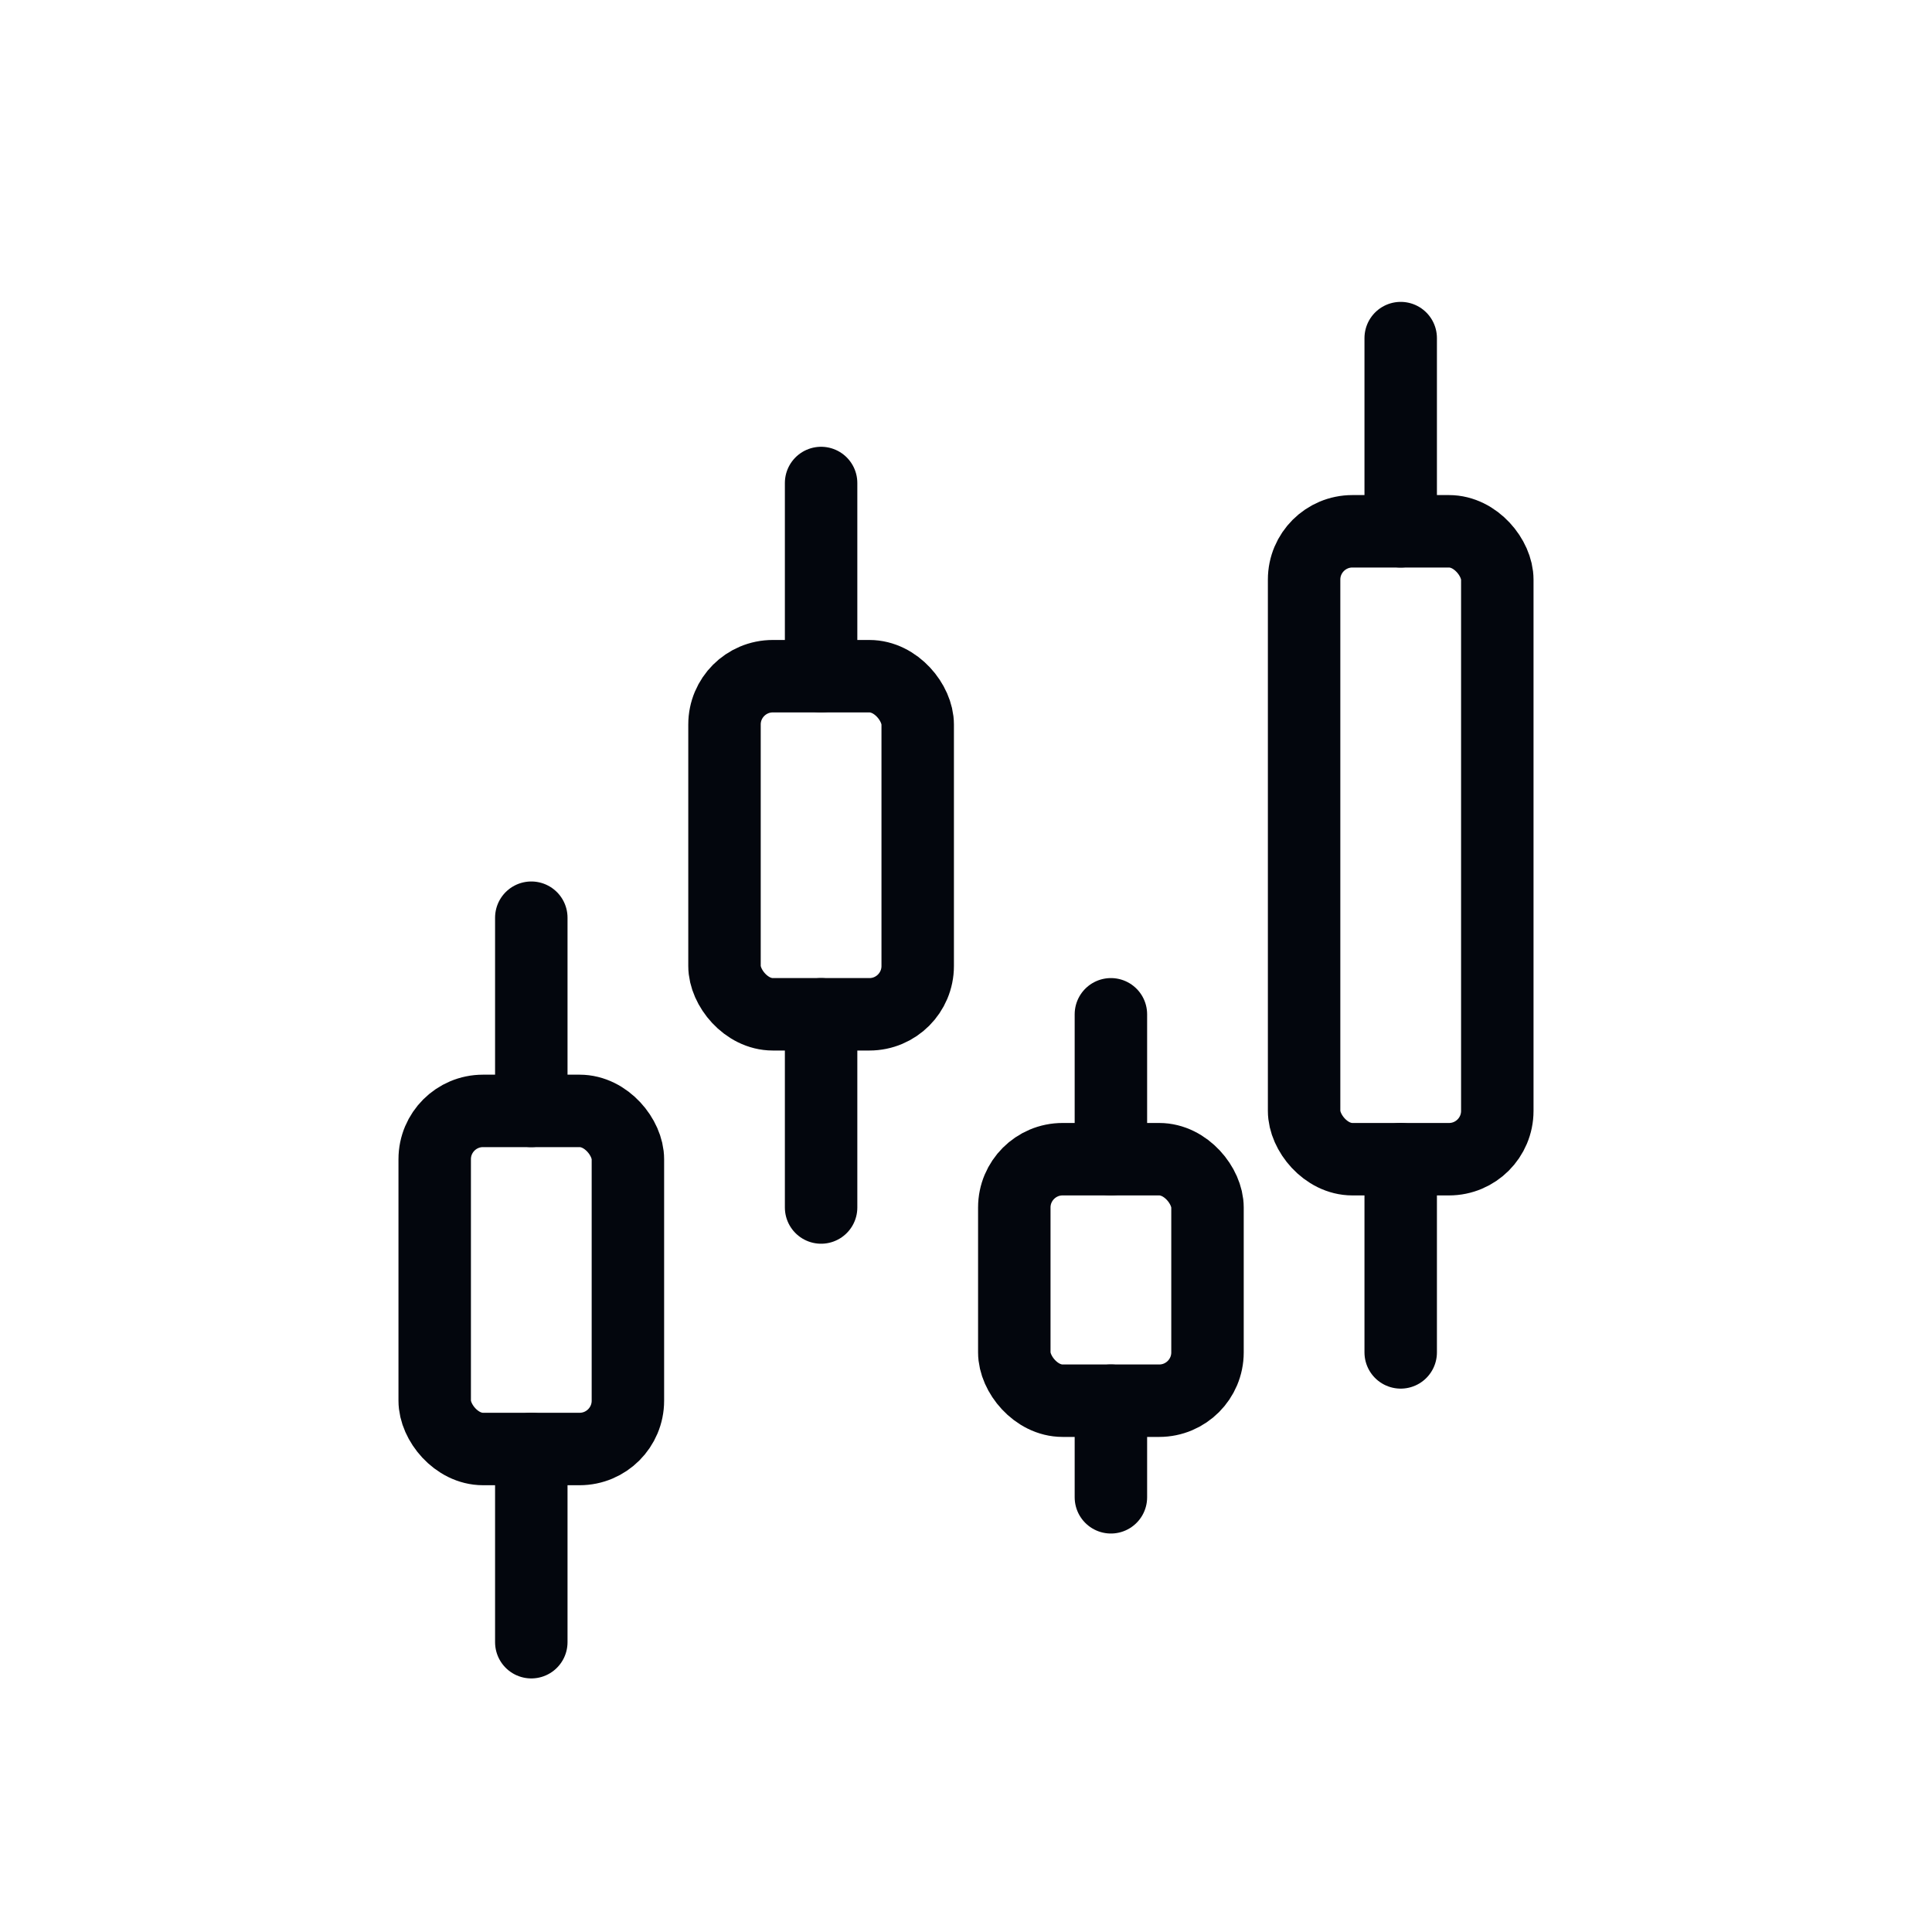 <svg width="40" height="40" viewBox="0 0 40 40" fill="none" xmlns="http://www.w3.org/2000/svg">
<path d="M11 30V34" stroke="#03060D" stroke-width="1.5" stroke-linecap="round" stroke-linejoin="round"/>
<path d="M11 19V23" stroke="#03060D" stroke-width="1.5" stroke-linecap="round" stroke-linejoin="round"/>
<rect x="9" y="23" width="4" height="7" rx="1" stroke="#03060D" stroke-width="1.5"/>
<path d="M17 21V25" stroke="#03060D" stroke-width="1.5" stroke-linecap="round" stroke-linejoin="round"/>
<path d="M17 10V14" stroke="#03060D" stroke-width="1.5" stroke-linecap="round" stroke-linejoin="round"/>
<rect x="15" y="14" width="4" height="7" rx="1" stroke="#03060D" stroke-width="1.5"/>
<path d="M29 24V28" stroke="#03060D" stroke-width="1.5" stroke-linecap="round" stroke-linejoin="round"/>
<path d="M29 7V11" stroke="#03060D" stroke-width="1.5" stroke-linecap="round" stroke-linejoin="round"/>
<rect x="27" y="11" width="4" height="13" rx="1" stroke="#03060D" stroke-width="1.5"/>
<path d="M23 29V31" stroke="#03060D" stroke-width="1.5" stroke-linecap="round" stroke-linejoin="round"/>
<path d="M23 21V24" stroke="#03060D" stroke-width="1.5" stroke-linecap="round" stroke-linejoin="round"/>
<rect x="21" y="24" width="4" height="5" rx="1" stroke="#03060D" stroke-width="1.5"/>
</svg>
